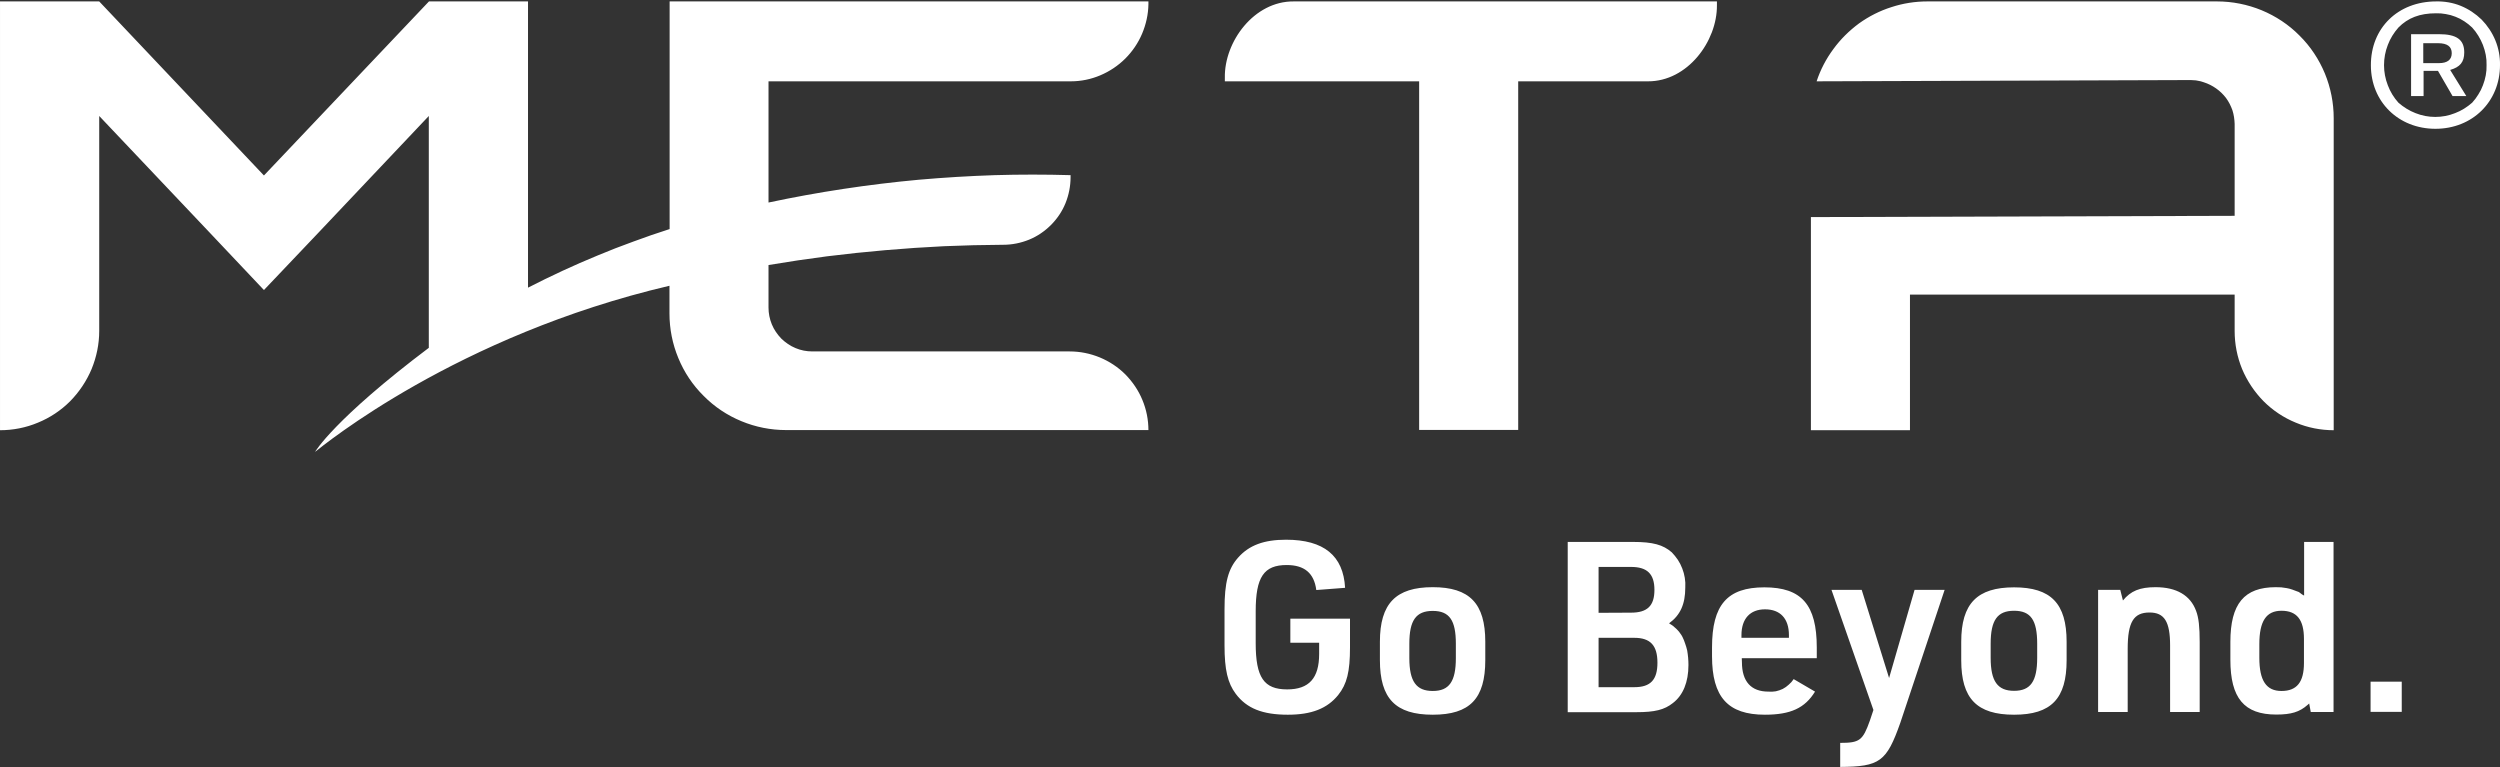 <svg version="1.2" xmlns="http://www.w3.org/2000/svg" viewBox="0 0 1580 485" width="1580" height="485">
	<rect x="0" y="0" width="1580" height="485" fill="#333333" stroke="none"/>
	<title>mmmmmeta-svg</title>
	<style>
		.s0 { fill: #ffffff } 
	</style>
	<path id="Layer" fill-rule="evenodd" class="s0" d="m1459.4 444.6l-1 0.9c-5.1 4.5-10.4 6.1-19.8 6.1-20.3 0-29-10.4-29-34.6v-11.3c0-24.1 8.7-34.6 28.7-34.6q1.8 0 3.5 0.1 1.8 0.2 3.5 0.5 1.7 0.3 3.4 0.9 1.6 0.5 3.2 1.2c1 0.3 1 0.3 2.9 1.8q0.2 0.1 0.3 0.2 0.2 0.1 0.4 0.2 0.1 0.1 0.3 0.2 0.2 0.1 0.4 0.2v-33.9h18.6v107.5h-14.4zm-31.5-28.9c0 14.5 4.4 21 14 21 9.7 0 14.2-5.6 14.2-17.7v-15.2c0-12.1-4.5-17.8-14.2-17.8-9.6 0-14 6.5-14 21.1zm-101.9-42.9h14l1.7 6.7c4.9-6 10.6-8.4 20.6-8.4 13.3 0 22 5.2 25.6 14.9 1.7 4.4 2.3 10.3 2.3 19.8v44.2h-18.7v-42.1c0-15-3.6-20.8-13-20.8-10.1 0-13.8 6.1-13.8 23v39.9h-18.7zm-86.5 32.8c0-24.2 10.1-34.4 33.4-34.4 23.3 0 33.2 10.2 33.2 34.4v11.7c0 24.2-9.7 34.4-33.2 34.4-23.5 0-33.4-10.2-33.4-34.4zm48 1.2c0-14.8-4-20.8-14.6-20.8-10.6 0-14.8 6-14.8 20.8v9c0 14.8 4.4 20.8 14.8 20.8 10.4 0 14.6-6 14.6-20.8zm-130-34h19.1l17.3 55.7 16.1-55.7h19l-28 84c-8.7 24.6-12.9 27.7-38 27.9v-15.2c12.3 0 14.3-1.5 18.8-14.2l2.2-6.6zm-56.6 45.7c0 12.2 5.8 18.6 16.7 18.6q2.4 0.2 4.7-0.2 2.3-0.5 4.4-1.5 2.1-1.1 3.8-2.7 1.8-1.5 3.1-3.5l13.5 7.9c-6.4 10.4-15.4 14.6-31.7 14.6-23.3 0-33.4-11.1-33.4-37v-5.5c0-26.9 9.6-38 33.1-38 23.5 0 33.1 11 33.1 38v6.8h-47.4zm29.7-15.4v-1.7c0-10.6-5.6-16.3-15.1-16.3-9.4 0-14.9 5.9-14.9 16.3v1.7zm-139.8-60.6h41.3c12.6 0 19 1.8 24.5 6.6q2.1 2.2 3.8 4.7 1.7 2.6 2.8 5.5 1.1 2.8 1.6 5.9 0.5 3 0.3 6.1c0 10.6-3.2 17.5-10.2 22.6q0.2 0.1 0.3 0.3 0.2 0.1 0.4 0.2 0.2 0.2 0.4 0.3 0.2 0.1 0.4 0.2 1.1 0.7 2 1.6 1 0.8 1.9 1.8 0.9 0.9 1.6 2 0.8 1 1.4 2.2 1 2 1.7 4.2 0.8 2.2 1.3 4.4 0.4 2.3 0.6 4.6 0.2 2.3 0.2 4.6c0 10.8-3.4 19.1-9.8 24-5.4 4.3-11.4 5.8-23.1 5.8h-43.4zm40 44.7c10.3 0 14.8-4.3 14.8-14.4 0-10.1-4.6-14.5-14.8-14.5h-20.5v29zm2.1 47.1c10.3 0 14.6-4.7 14.6-15.5 0-10.9-4.5-15.7-14.6-15.7h-22.6v31.2zm-160.8-28.7c0-24.2 10.1-34.5 33.4-34.5 23.3 0 33.2 10.3 33.2 34.5v11.6c0 24.3-9.7 34.5-33.2 34.5-23.5 0-33.4-10.2-33.4-34.5zm48 1.2c0-14.7-4-20.7-14.6-20.7-10.6 0-14.8 6-14.8 20.7v9.1c0 14.8 4.4 20.8 14.8 20.8 10.4 0 14.6-6 14.6-20.8zm-104.6-15.8h37.7v18.1c0 15.4-1.9 23.2-7.5 30.2-6.9 8.5-16.8 12.4-31.8 12.4-16 0-26-4-32.9-13.2-5.1-6.8-7.1-15.2-7.1-30.6v-22.9c0-16.8 2.3-25.5 8.6-32.6 6.9-7.8 16.3-11.3 30.3-11.3 23.9 0 36.2 10.1 37.3 30.4l-18.2 1.4c-1.4-10.7-7.5-15.8-18.7-15.8-14.4 0-19.6 7.5-19.6 29.2v20.2c0 21.7 5.2 29.2 19.9 29.2 13.8 0 20.2-7.1 20.2-22.4v-7.1h-18.2zm682.7 39.8h19.7v19.1h-19.7zm-68.8-424.3c8.9 3.7 17.1 9.1 23.9 16 6.9 6.8 12.3 15 16 23.9 3.7 9 5.6 18.6 5.6 28.3v197.2c-8.2 0-16.4-1.6-24-4.8-7.6-3.1-14.5-7.7-20.3-13.5-5.8-5.9-10.4-12.8-13.6-20.4-3.1-7.6-4.7-15.7-4.7-24v-23h-205.2v85.7h-62.6v-134.7l267.8-0.8v-58.1c-0.1-2.9-0.5-5.8-1.4-8.6-1-2.8-2.3-5.4-4-7.7-1.8-2.4-3.9-4.4-6.3-6.1-2.4-1.7-5-3-7.8-3.9l-1.9-0.6q-0.7-0.2-1.5-0.3-0.8-0.2-1.6-0.3-0.8-0.1-1.6-0.1-0.8-0.1-1.6-0.1l-236.5 0.8c2.4-7.3 6-14.2 10.6-20.4 4.5-6.2 10-11.6 16.2-16.2 6.3-4.5 13.2-8 20.5-10.3 7.3-2.4 15-3.6 22.7-3.6h183c9.7 0 19.3 1.9 28.3 5.6zm-387.9 44.9h-82v220.3h-62.6v-220.3h-122.8v-2.3c-0.4-22.8 18.5-48.4 43.5-48.2h267.5v2.4c0.2 22.8-18.6 48.2-43.6 48.1zm-555.8 0v76.6q23.5-5 47.3-8.6 23.7-3.6 47.6-5.8 23.9-2.1 48-2.9 24-0.7 48 0v1.3c0 5.6-1.1 11.2-3.2 16.4-2.1 5.2-5.3 9.9-9.2 13.8-4 4-8.7 7.2-13.9 9.3-5.2 2.1-10.7 3.2-16.3 3.2q-18.6 0.1-37.3 0.9-18.6 0.9-37.1 2.5-18.6 1.6-37 3.9-18.5 2.4-36.9 5.5v26.9c0 3.6 0.7 7.2 2.1 10.6 1.4 3.4 3.5 6.4 6 9 2.6 2.5 5.6 4.6 9 6 3.3 1.4 6.9 2.1 10.6 2.1h162.6c6.6 0 13 1.3 19.1 3.8 6 2.5 11.5 6.1 16.1 10.7 4.6 4.7 8.3 10.1 10.8 16.2 2.5 6 3.8 12.5 3.8 19h-229c-9.7 0-19.3-1.9-28.2-5.6-9-3.7-17.1-9.1-23.9-16-6.9-6.8-12.3-14.9-16-23.9-3.7-8.9-5.6-18.5-5.6-28.2v-17.5c-134.5 31.5-219 101.1-224 105 0 0 11.7-20.4 72.2-66l-0.3 0.2v-146.5l-69.8 73.8-34.4 36.2-34.2-36.2-69.9-73.8v135.9c0 8.3-1.7 16.4-4.8 24-3.2 7.6-7.8 14.5-13.6 20.4-5.8 5.8-12.7 10.4-20.3 13.5-7.6 3.2-15.8 4.8-24 4.8v-271h62.7l104.1 110 104.3-110h62.6v180.9q10.7-5.5 21.7-10.6 11-5.1 22.2-9.7 11.2-4.7 22.6-8.8 11.3-4.2 22.9-7.9h0.1v-143.9h302.6v1.8c-0.1 6.4-1.5 12.7-4 18.6-2.5 5.9-6.1 11.2-10.6 15.7-4.5 4.5-9.9 8.1-15.8 10.6-5.9 2.5-12.2 3.8-18.6 3.8zm1094.3-10.3c0 23.2-17.5 40.3-40.8 40.3-23.4 0-40.8-17.1-40.8-40.1-0.1-23.6 17.1-40.4 41.3-40.4 5.3-0.1 10.6 0.8 15.5 2.8 4.9 2 9.4 5 13.2 8.7 3.7 3.8 6.7 8.3 8.7 13.2 2 4.9 3 10.2 2.9 15.5zm-64.2-23.7c-2.9 3.3-5.2 7-6.7 11-1.6 4.1-2.4 8.4-2.4 12.8 0 4.3 0.8 8.6 2.4 12.7 1.5 4 3.8 7.8 6.7 11 3.2 2.8 6.9 5.1 10.8 6.6 4 1.6 8.2 2.4 12.5 2.4 4.3 0 8.5-0.8 12.5-2.4 4-1.5 7.6-3.8 10.8-6.6q2.2-2.4 3.9-5.2 1.8-2.8 2.9-5.8 1.2-3.1 1.8-6.3 0.6-3.2 0.5-6.5 0.1-3.2-0.5-6.4-0.6-3.2-1.8-6.3-1.2-3-2.9-5.8-1.7-2.8-3.9-5.2-2.3-2.2-4.9-3.9-2.7-1.8-5.6-2.9-3-1.2-6.1-1.7-3.1-0.6-6.3-0.5c-10.2 0-17.7 2.9-23.7 9zm15.9 43.3h-7.9v-39.1h17.6c11.1 0 16 3.4 16 11.5 0 6.2-2.7 9.3-8.9 11.1l10.2 16.5h-8.7l-9.2-15.9h-9.1zm9.7-20.8c5.4 0 8.1-2.2 8.1-6.3 0-4.1-2.7-6.3-8.7-6.3h-9.3v12.6z"/>
</svg>